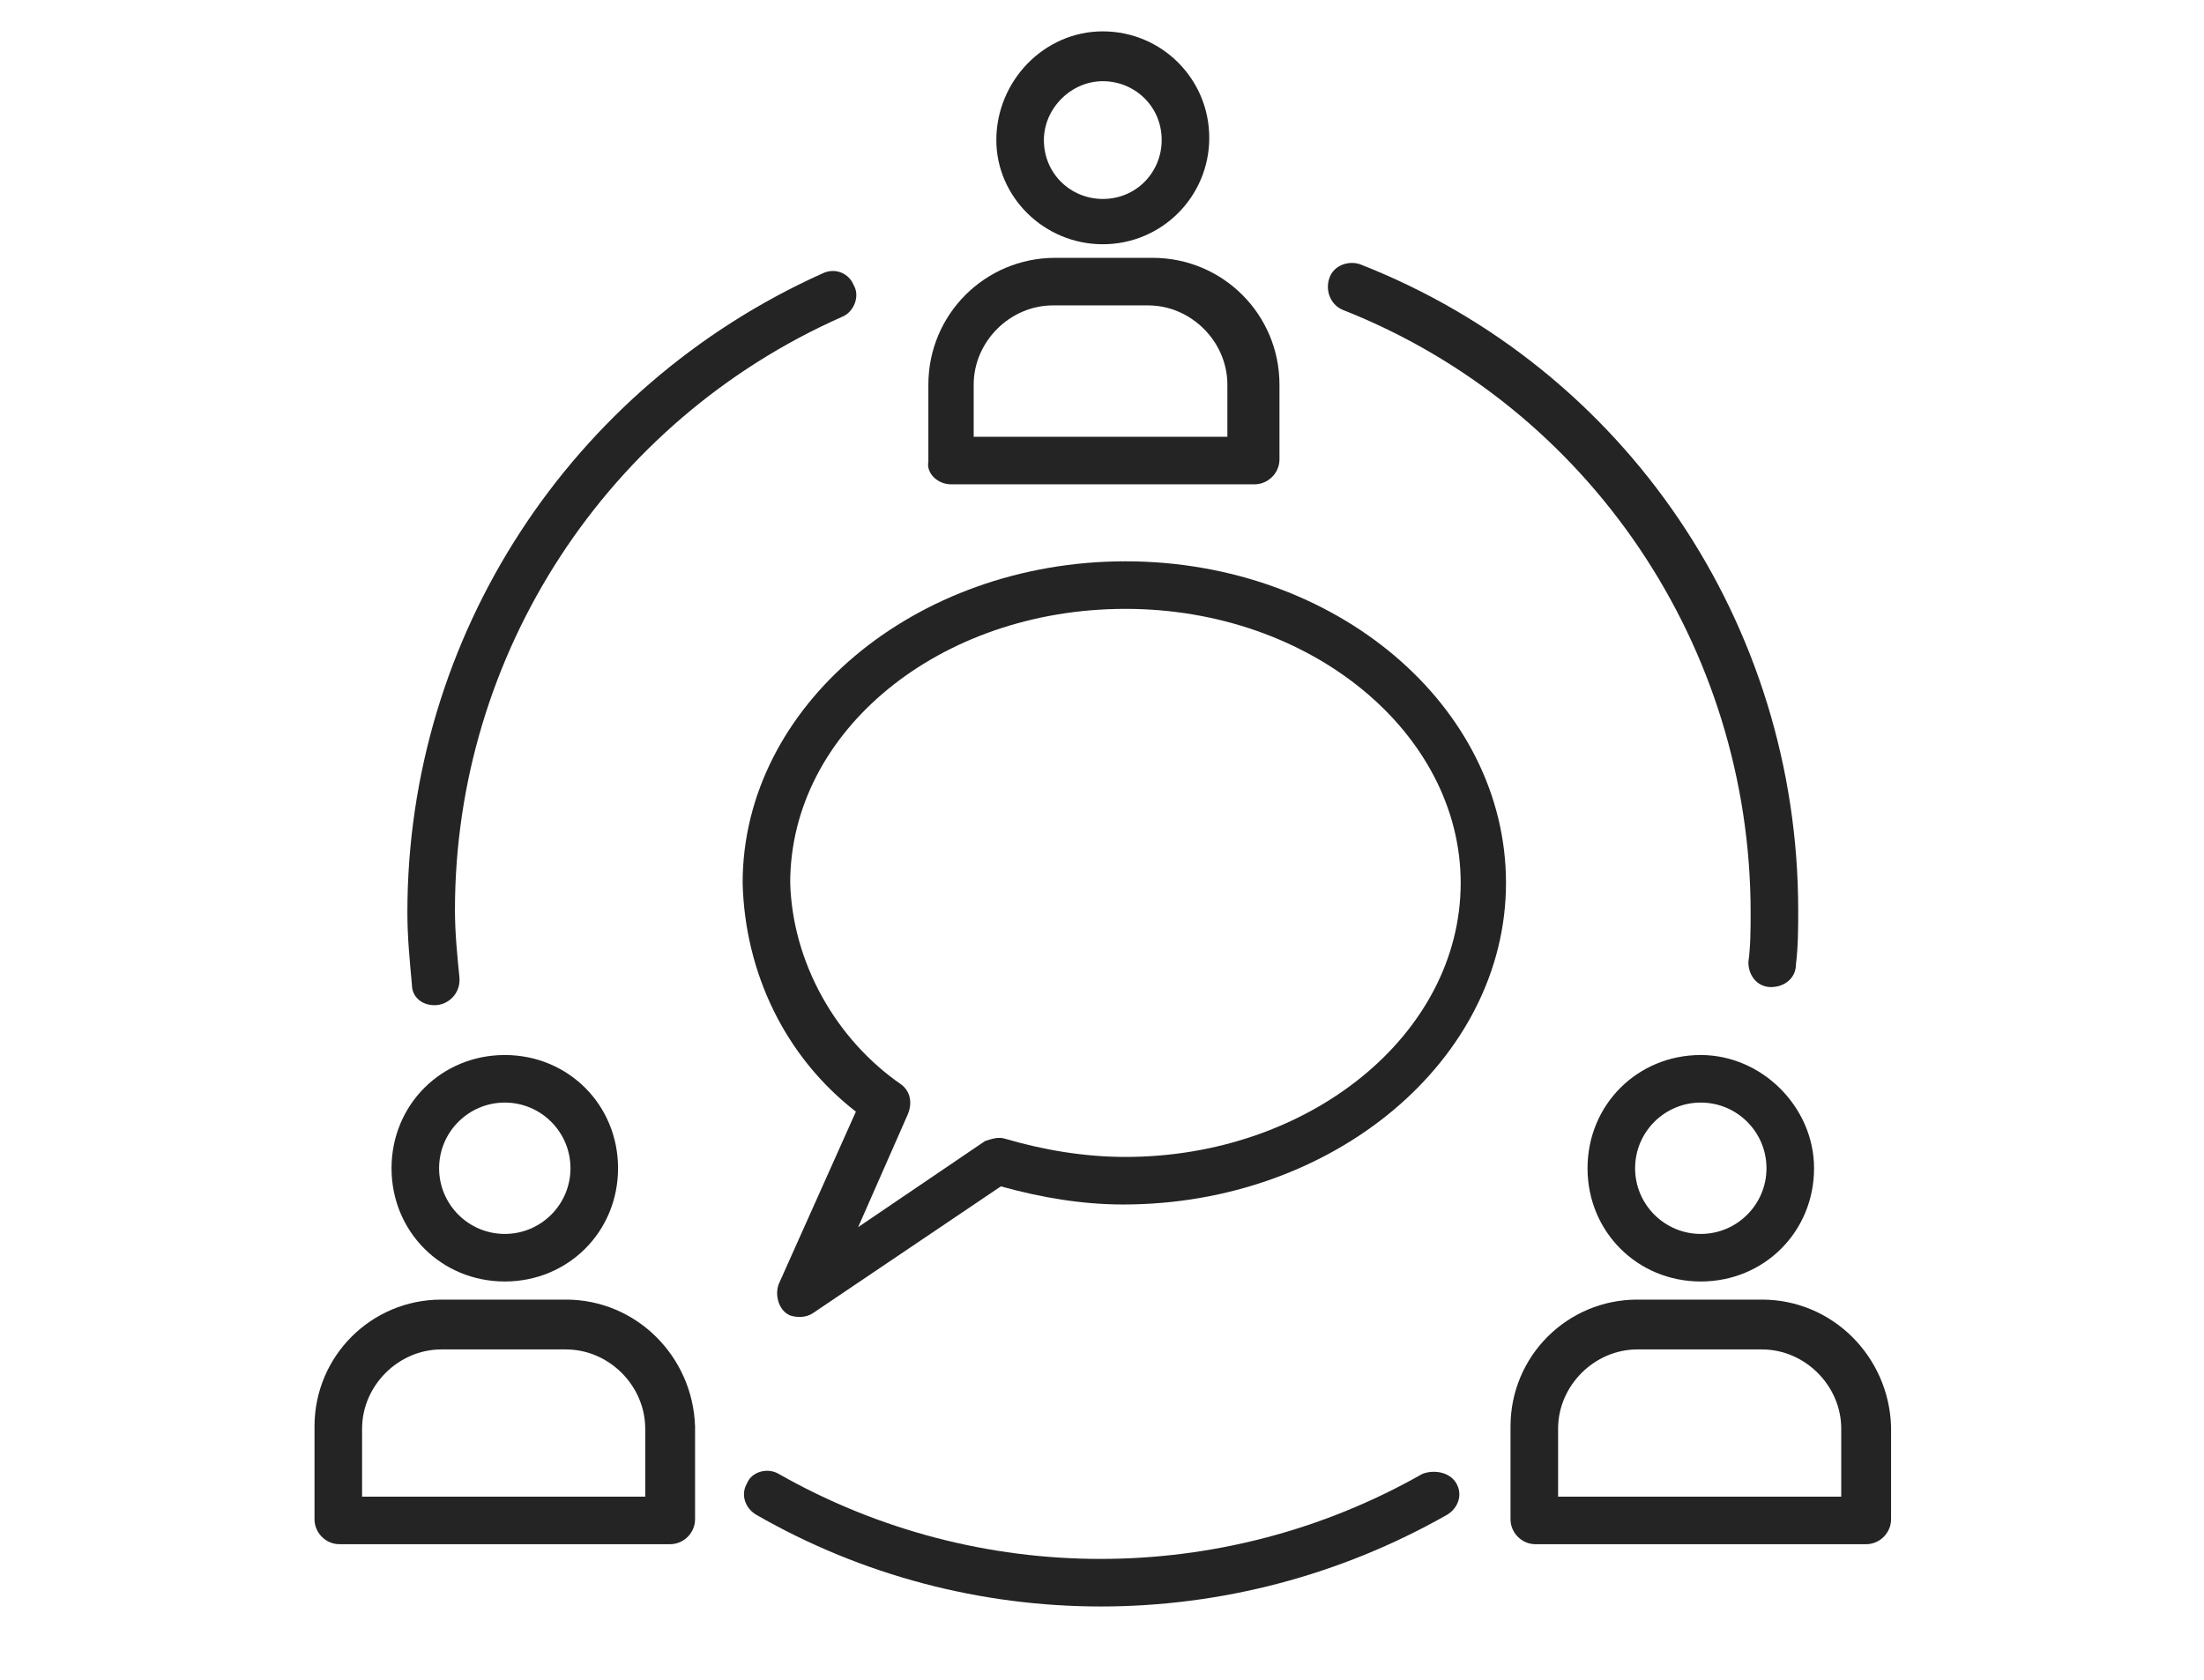 <?xml version="1.0" encoding="utf-8"?>
<!-- Generator: Adobe Illustrator 25.4.1, SVG Export Plug-In . SVG Version: 6.00 Build 0)  -->
<svg version="1.1" id="Layer_1" xmlns="http://www.w3.org/2000/svg" xmlns:xlink="http://www.w3.org/1999/xlink" x="0px" y="0px"
	 viewBox="0 0 97.3 74.2" style="enable-background:new 0 0 97.3 74.2;" xml:space="preserve">
<style type="text/css">
	.st0{fill:#242424;}
</style>
<g id="Group_9136" transform="translate(-30.015 -50.015)">
	<path id="Path_20864" class="st0" d="M79.7,74.8c-9.3,0-16.9,6.4-16.9,14.2c0.1,4,1.9,7.7,5,10.1l-3.4,7.6c-0.2,0.5,0,1.2,0.5,1.4
		c0.3,0.1,0.7,0.1,1-0.1l8.3-5.6c1.8,0.5,3.6,0.8,5.4,0.8c9.3,0,16.9-6.4,16.9-14.2S89,74.8,79.7,74.8z M79.7,101.1
		c-1.8,0-3.6-0.3-5.3-0.8c-0.3-0.1-0.6,0-0.9,0.1l-5.6,3.8l2.2-5c0.2-0.5,0.1-1-0.3-1.3c-2.9-2-4.8-5.4-4.9-8.9
		c0-6.7,6.6-12.1,14.8-12.1S94.5,82.4,94.5,89C94.5,95.7,87.8,101.1,79.7,101.1L79.7,101.1z"/>
	<g>
		<path id="Path_20860" class="st0" d="M55,107.4h-5.5c-3.1,0-5.6,2.5-5.6,5.6v4.1c0,0.6,0.5,1.1,1.1,1.1c0,0,0,0,0,0h14.6
			c0.6,0,1.1-0.5,1.1-1.1l0,0V113C60.6,109.9,58.1,107.4,55,107.4z M58.5,116.1H46v-3c0-1.9,1.6-3.5,3.5-3.5H55
			c1.9,0,3.5,1.6,3.5,3.5L58.5,116.1z"/>
		<path id="Path_20861" class="st0" d="M52.3,106.6c2.8,0,5-2.2,5-5c0-2.8-2.2-5-5-5c-2.8,0-5,2.2-5,5c0,0,0,0,0,0
			C47.3,104.4,49.5,106.6,52.3,106.6z M52.3,98.7c1.6,0,2.9,1.3,2.9,2.9c0,1.6-1.3,2.9-2.9,2.9c-1.6,0-2.9-1.3-2.9-2.9c0,0,0,0,0,0
			C49.4,100,50.7,98.7,52.3,98.7L52.3,98.7z"/>
	</g>
	<path id="Path_20865" class="st0" d="M92.8,115.1c-8.8,5-19.6,5-28.4,0c-0.5-0.3-1.2-0.1-1.4,0.4c-0.3,0.5-0.1,1.1,0.4,1.4
		c9.4,5.4,21,5.4,30.5,0c0.5-0.3,0.7-0.9,0.4-1.4C94,115,93.3,114.9,92.8,115.1L92.8,115.1z"/>
	<g>
		<path id="Path_20862" class="st0" d="M107.8,107.4h-5.5c-3.1,0-5.6,2.5-5.6,5.6v4.1c0,0.6,0.5,1.1,1.1,1.1l0,0h14.6
			c0.6,0,1.1-0.5,1.1-1.1l0,0V113C113.4,109.9,110.9,107.4,107.8,107.4z M111.3,116.1H98.8v-3c0-1.9,1.6-3.5,3.5-3.5h5.5
			c1.9,0,3.5,1.6,3.5,3.5L111.3,116.1z"/>
		<path id="Path_20863" class="st0" d="M105.1,96.6c-2.8,0-5,2.2-5,5c0,2.8,2.2,5,5,5c2.8,0,5-2.2,5-5c0,0,0,0,0,0
			C110.1,98.9,107.8,96.6,105.1,96.6z M105.1,104.5c-1.6,0-2.9-1.3-2.9-2.9c0-1.6,1.3-2.9,2.9-2.9c1.6,0,2.9,1.3,2.9,2.9
			c0,0,0,0,0,0C108,103.2,106.7,104.5,105.1,104.5z"/>
	</g>
	<path id="Path_20866" class="st0" d="M89.3,63.7c10.9,4.3,18,14.9,18,26.6c0,0.7,0,1.5-0.1,2.2c0,0.6,0.4,1.1,1,1.1
		c0.6,0,1.1-0.4,1.1-1c0.1-0.8,0.1-1.6,0.1-2.4c0-12.6-7.6-23.9-19.3-28.5c-0.5-0.2-1.2,0-1.4,0.6C88.5,62.9,88.8,63.5,89.3,63.7
		L89.3,63.7z"/>
	<g>
		<path id="Path_20858" class="st0" d="M72,71.4h13.4c0.6,0,1.1-0.5,1.1-1.1l0,0V67c0-3.1-2.5-5.6-5.6-5.6h-4.3
			c-3.1,0-5.6,2.5-5.6,5.6v3.4C70.9,70.9,71.4,71.4,72,71.4C72,71.4,72,71.4,72,71.4z M73,67c0-1.9,1.6-3.5,3.5-3.5h4.2
			c1.9,0,3.5,1.6,3.5,3.5v2.3H73L73,67z"/>
		<path id="Path_20859" class="st0" d="M78.7,60.8c2.6,0,4.7-2.1,4.7-4.7c0-2.6-2.1-4.7-4.7-4.7S74,53.6,74,56.2c0,0,0,0,0,0
			C74,58.7,76.1,60.8,78.7,60.8z M78.7,53.6c1.4,0,2.6,1.1,2.6,2.6c0,1.4-1.1,2.6-2.6,2.6c-1.4,0-2.6-1.1-2.6-2.6c0,0,0,0,0,0
			C76.1,54.8,77.3,53.6,78.7,53.6L78.7,53.6z"/>
	</g>
	<path id="Path_20867" class="st0" d="M49.2,94.4c0.6,0,1.1-0.5,1.1-1.1c0,0,0-0.1,0-0.1c-0.1-1-0.2-2-0.2-3
		c0-11.3,6.7-21.6,17.1-26.2c0.5-0.2,0.8-0.9,0.5-1.4c-0.2-0.5-0.8-0.8-1.4-0.5C55.2,67.1,48,78.1,48,90.3c0,1.1,0.1,2.1,0.2,3.2
		C48.2,94,48.6,94.4,49.2,94.4z"/>
</g>
</svg>
